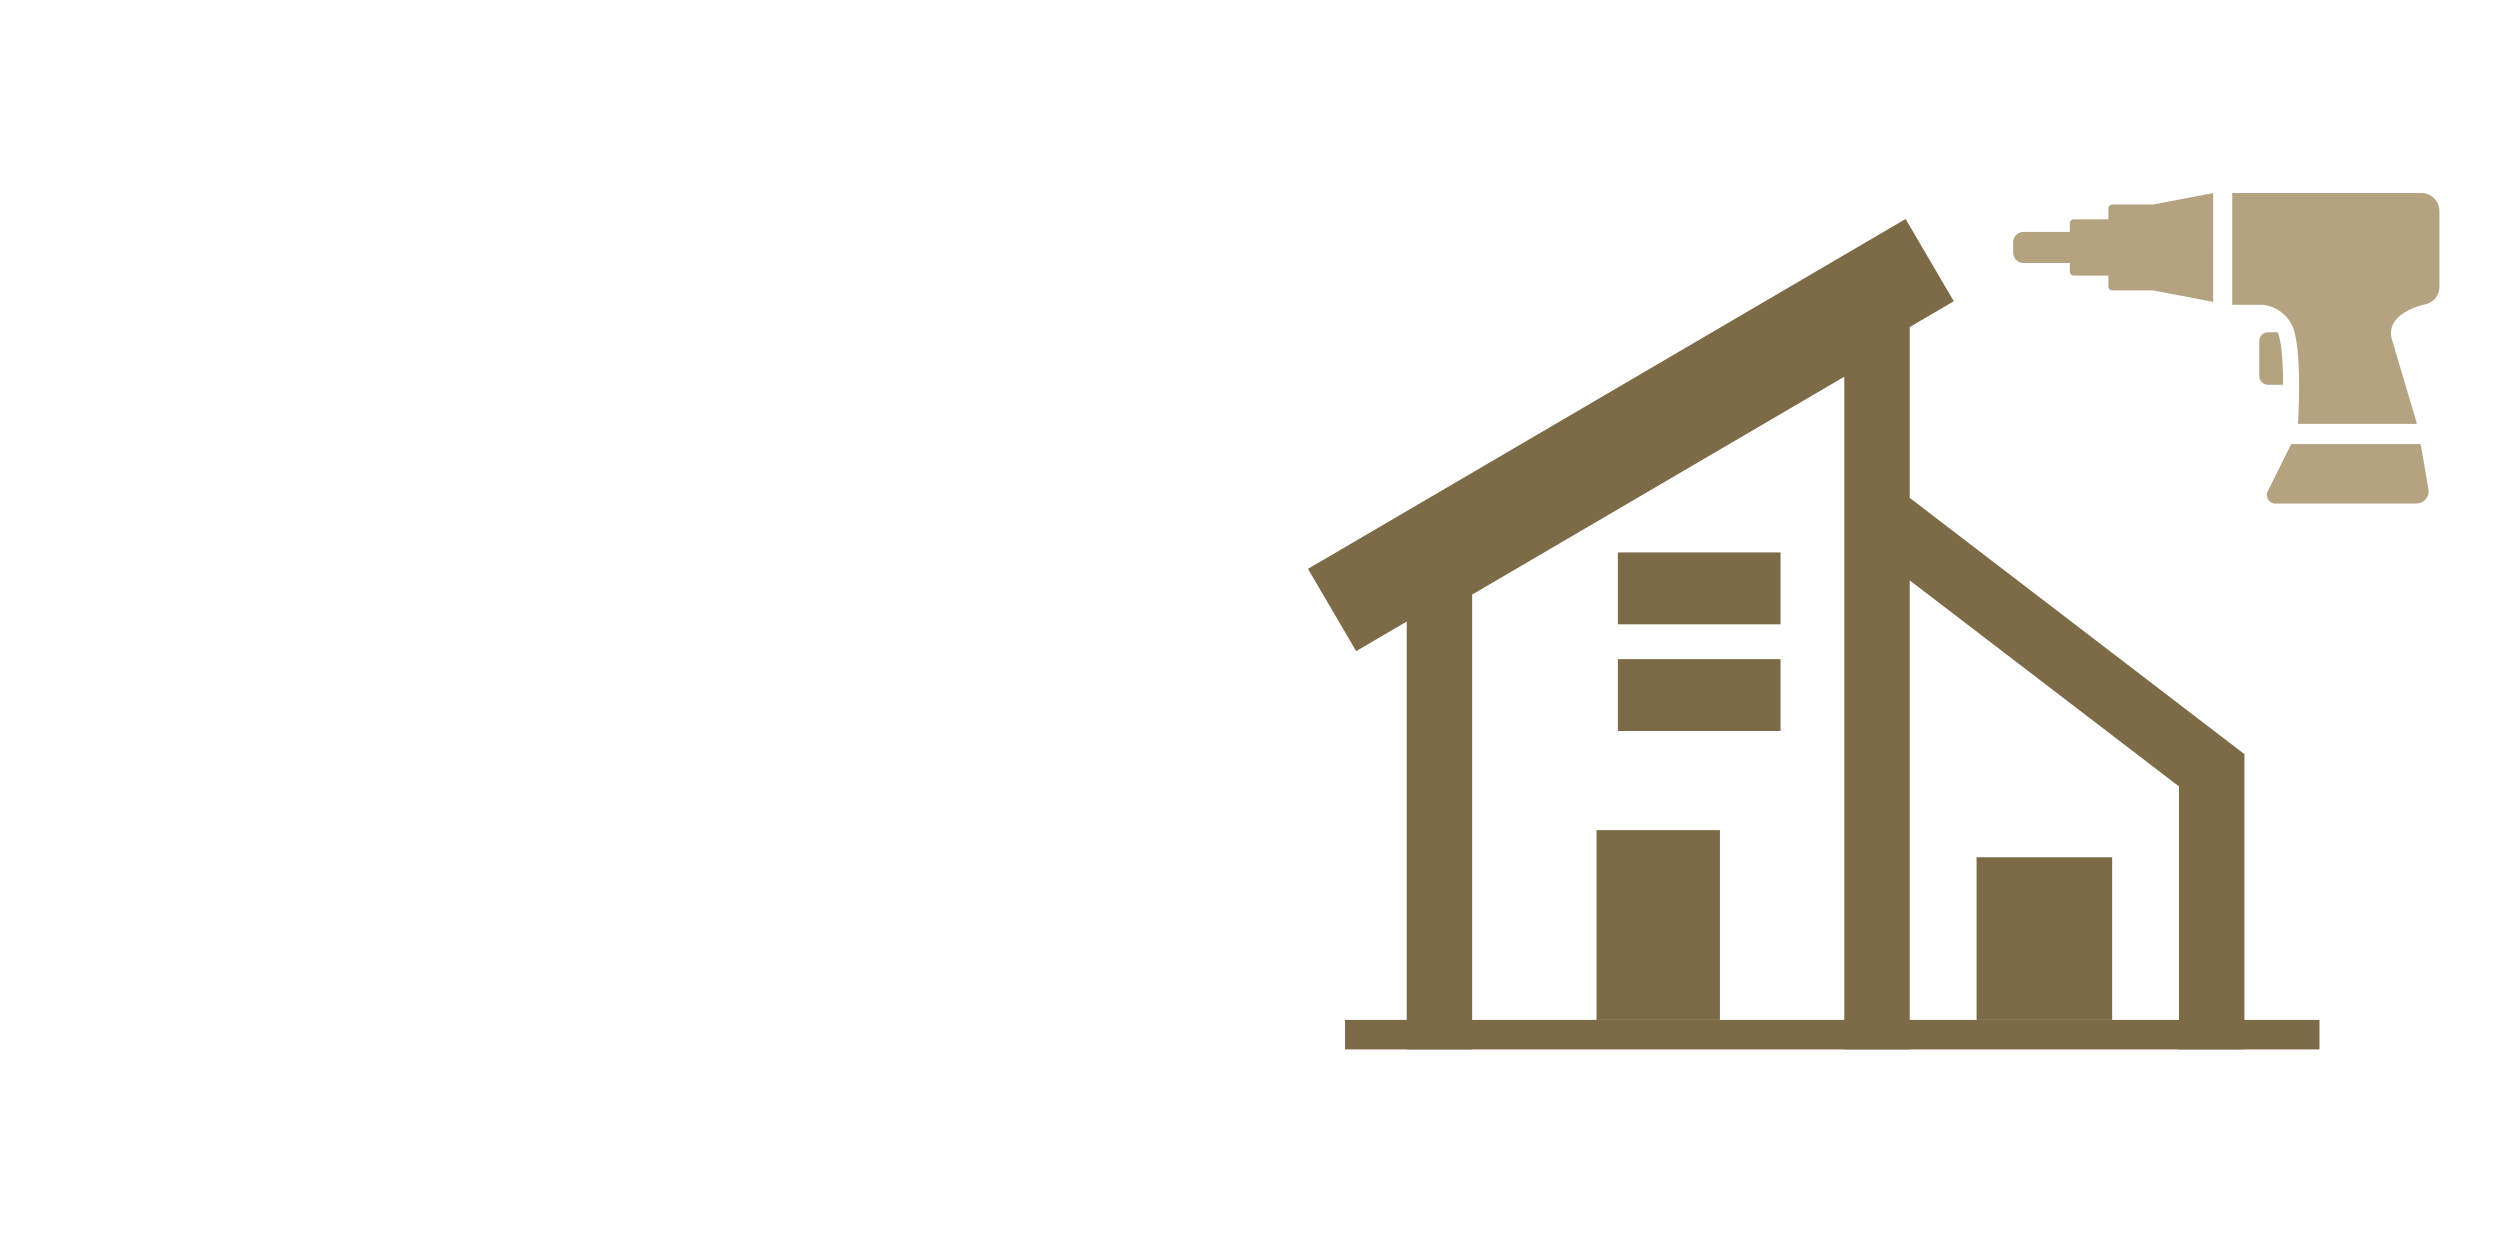 <svg xmlns="http://www.w3.org/2000/svg" width="240" height="120" viewBox="0 0 240 120">
  <g id="グループ_277" data-name="グループ 277" transform="translate(-732.5 -4289)">
    <g id="グループ_126" data-name="グループ 126" transform="translate(853.304 4296.198)">
      <path id="パス_97" data-name="パス 97" d="M97.852,24.7h-.924a.843.843,0,0,0-.84.84V28.9a.844.844,0,0,0,.84.841h1.447C98.367,26.011,97.965,24.93,97.852,24.7Z" fill="#b4a280"/>
      <path id="パス_98" data-name="パス 98" d="M111.625,35.719a1.779,1.779,0,0,0-.078-.286H99.158c-.033.052-.062.1-.091.157l-2.1,4.25a.832.832,0,0,0,.809,1.3h13.341a1.183,1.183,0,0,0,1.2-1.433Z" fill="#b4a280"/>
      <path id="パス_99" data-name="パス 99" d="M91.66,11.332l-5.76,1.1H81.982a.383.383,0,0,0-.383.381v1.042H78.28a.384.384,0,0,0-.383.383v.831H73.459a1,1,0,0,0-1,1v.984a1,1,0,0,0,1,.995H77.9v.831a.384.384,0,0,0,.383.383H81.6V20.3a.384.384,0,0,0,.383.383H85.9l5.761,1.1V11.332Z" fill="#b4a280"/>
      <path id="パス_100" data-name="パス 100" d="M111.639,11.332H93.492V22.066H96.4a3.5,3.5,0,0,1,2.783,1.875c.894,1.644.762,6.833.623,9.552h11.418L108.792,25.3c-.513-2.179,2.271-3.046,3.076-3.249a1.751,1.751,0,0,0,1.516-1.73V13.078A1.749,1.749,0,0,0,111.639,11.332Z" fill="#b4a280"/>
    </g>
    <g id="グループ_128" data-name="グループ 128" transform="translate(853.304 4296.198)">
      <g id="グループ_127" data-name="グループ 127">
        <path id="パス_101" data-name="パス 101" d="M20.523,49.881,56.246,28.969V93.547h6.283V48.517L88.377,68.3V93.547h6.285V65.2L62.529,40.6V24.2l4.231-2.476-4.625-7.9L4.762,47.412l4.627,7.9,4.853-2.844V93.547h6.281Z" fill="#7d6b48"/>
        <rect id="長方形_197" data-name="長方形 197" width="15.617" height="6.901" transform="translate(34.512 45.836)" fill="#7d6b48"/>
        <rect id="長方形_198" data-name="長方形 198" width="15.617" height="6.9" transform="translate(34.512 56.079)" fill="#7d6b48"/>
      </g>
      <rect id="長方形_199" data-name="長方形 199" width="11.846" height="18.221" transform="translate(32.463 72.493)" fill="#7d6b48"/>
      <rect id="長方形_200" data-name="長方形 200" width="13.015" height="15.616" transform="translate(68.947 75.097)" fill="#7d6b48"/>
      <rect id="長方形_201" data-name="長方形 201" width="93.548" height="2.835" transform="translate(8.318 90.712)" fill="#7d6b48"/>
    </g>
    <rect id="長方形_292" data-name="長方形 292" width="240" height="120" transform="translate(732.5 4289)" fill="none"/>
  </g>
</svg>
